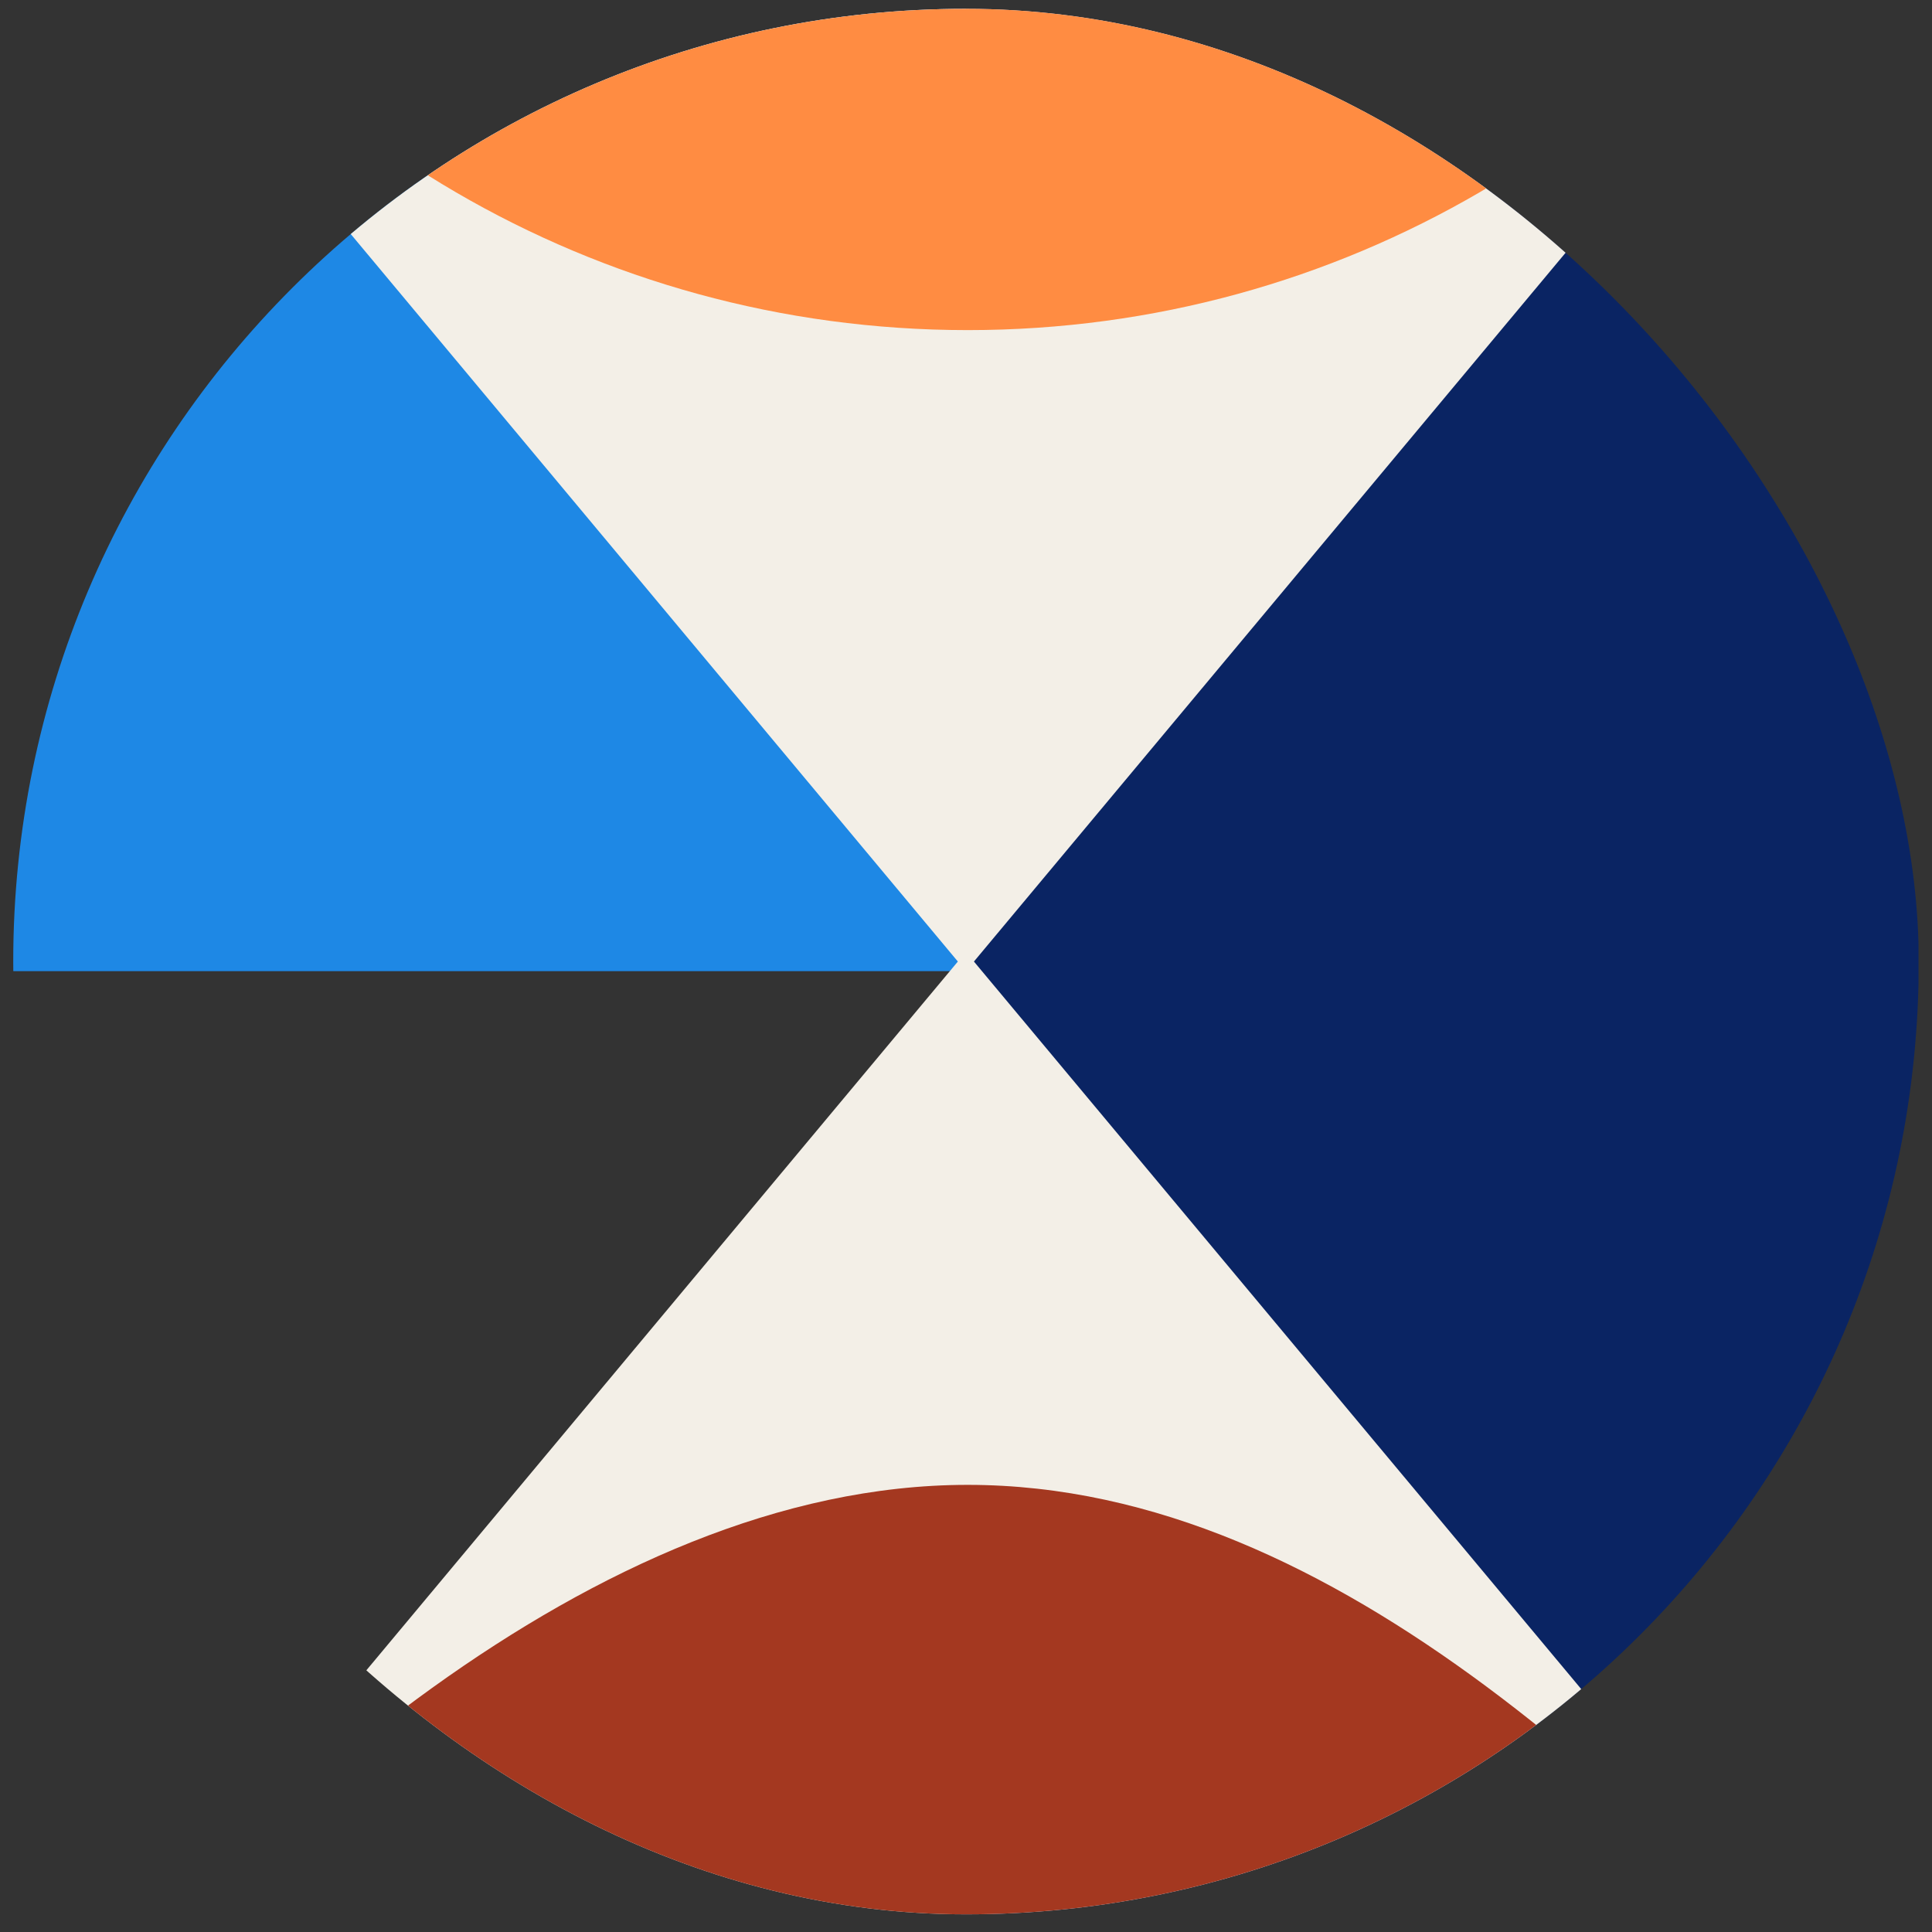 <svg width="73" height="73" viewBox="0 0 73 73" fill="none" xmlns="http://www.w3.org/2000/svg">
<rect x="0" y="0" width="73" height="73" fill="#333333" stroke="none"/>
<g clip-path="url(#clip0_997_30211)">
<g clip-path="url(#clip1_997_30211)">
<path d="M72.49 -6.437H36.078V79.078H72.49V-6.437Z" fill="#0A2463"/>
<path d="M36.496 -6.437H0.5V36.695H36.496V-6.437Z" fill="#1E88E5"/>
<path d="M36.496 36.695L0.5 -6.437H72.5L36.496 36.695Z" fill="#F3EFE7"/>
<path d="M3.43 -6.437C10.134 4.883 22.461 12.473 36.566 12.473C50.67 12.473 63.005 4.883 69.709 -6.437H3.43Z" fill="#FF8C42"/>
<path d="M36.496 35.968L0.5 79.1H72.5L36.496 35.968Z" fill="#F3EFE7"/>
<path d="M0.5 79.101C8.725 68.9 22.459 56.105 36.564 56.105C50.669 56.105 62.754 68.764 72.492 79.101H0.5Z" fill="#A43820"/>
</g>
</g>
<defs>
<clipPath id="clip0_997_30211">
<rect x="0.5" y="0.333" width="72" height="72" rx="36" fill="white"/>
</clipPath>
<clipPath id="clip1_997_30211">
<rect width="72" height="85.537" fill="white" transform="translate(0.5 -6.436)"/>
</clipPath>
</defs>
</svg>
